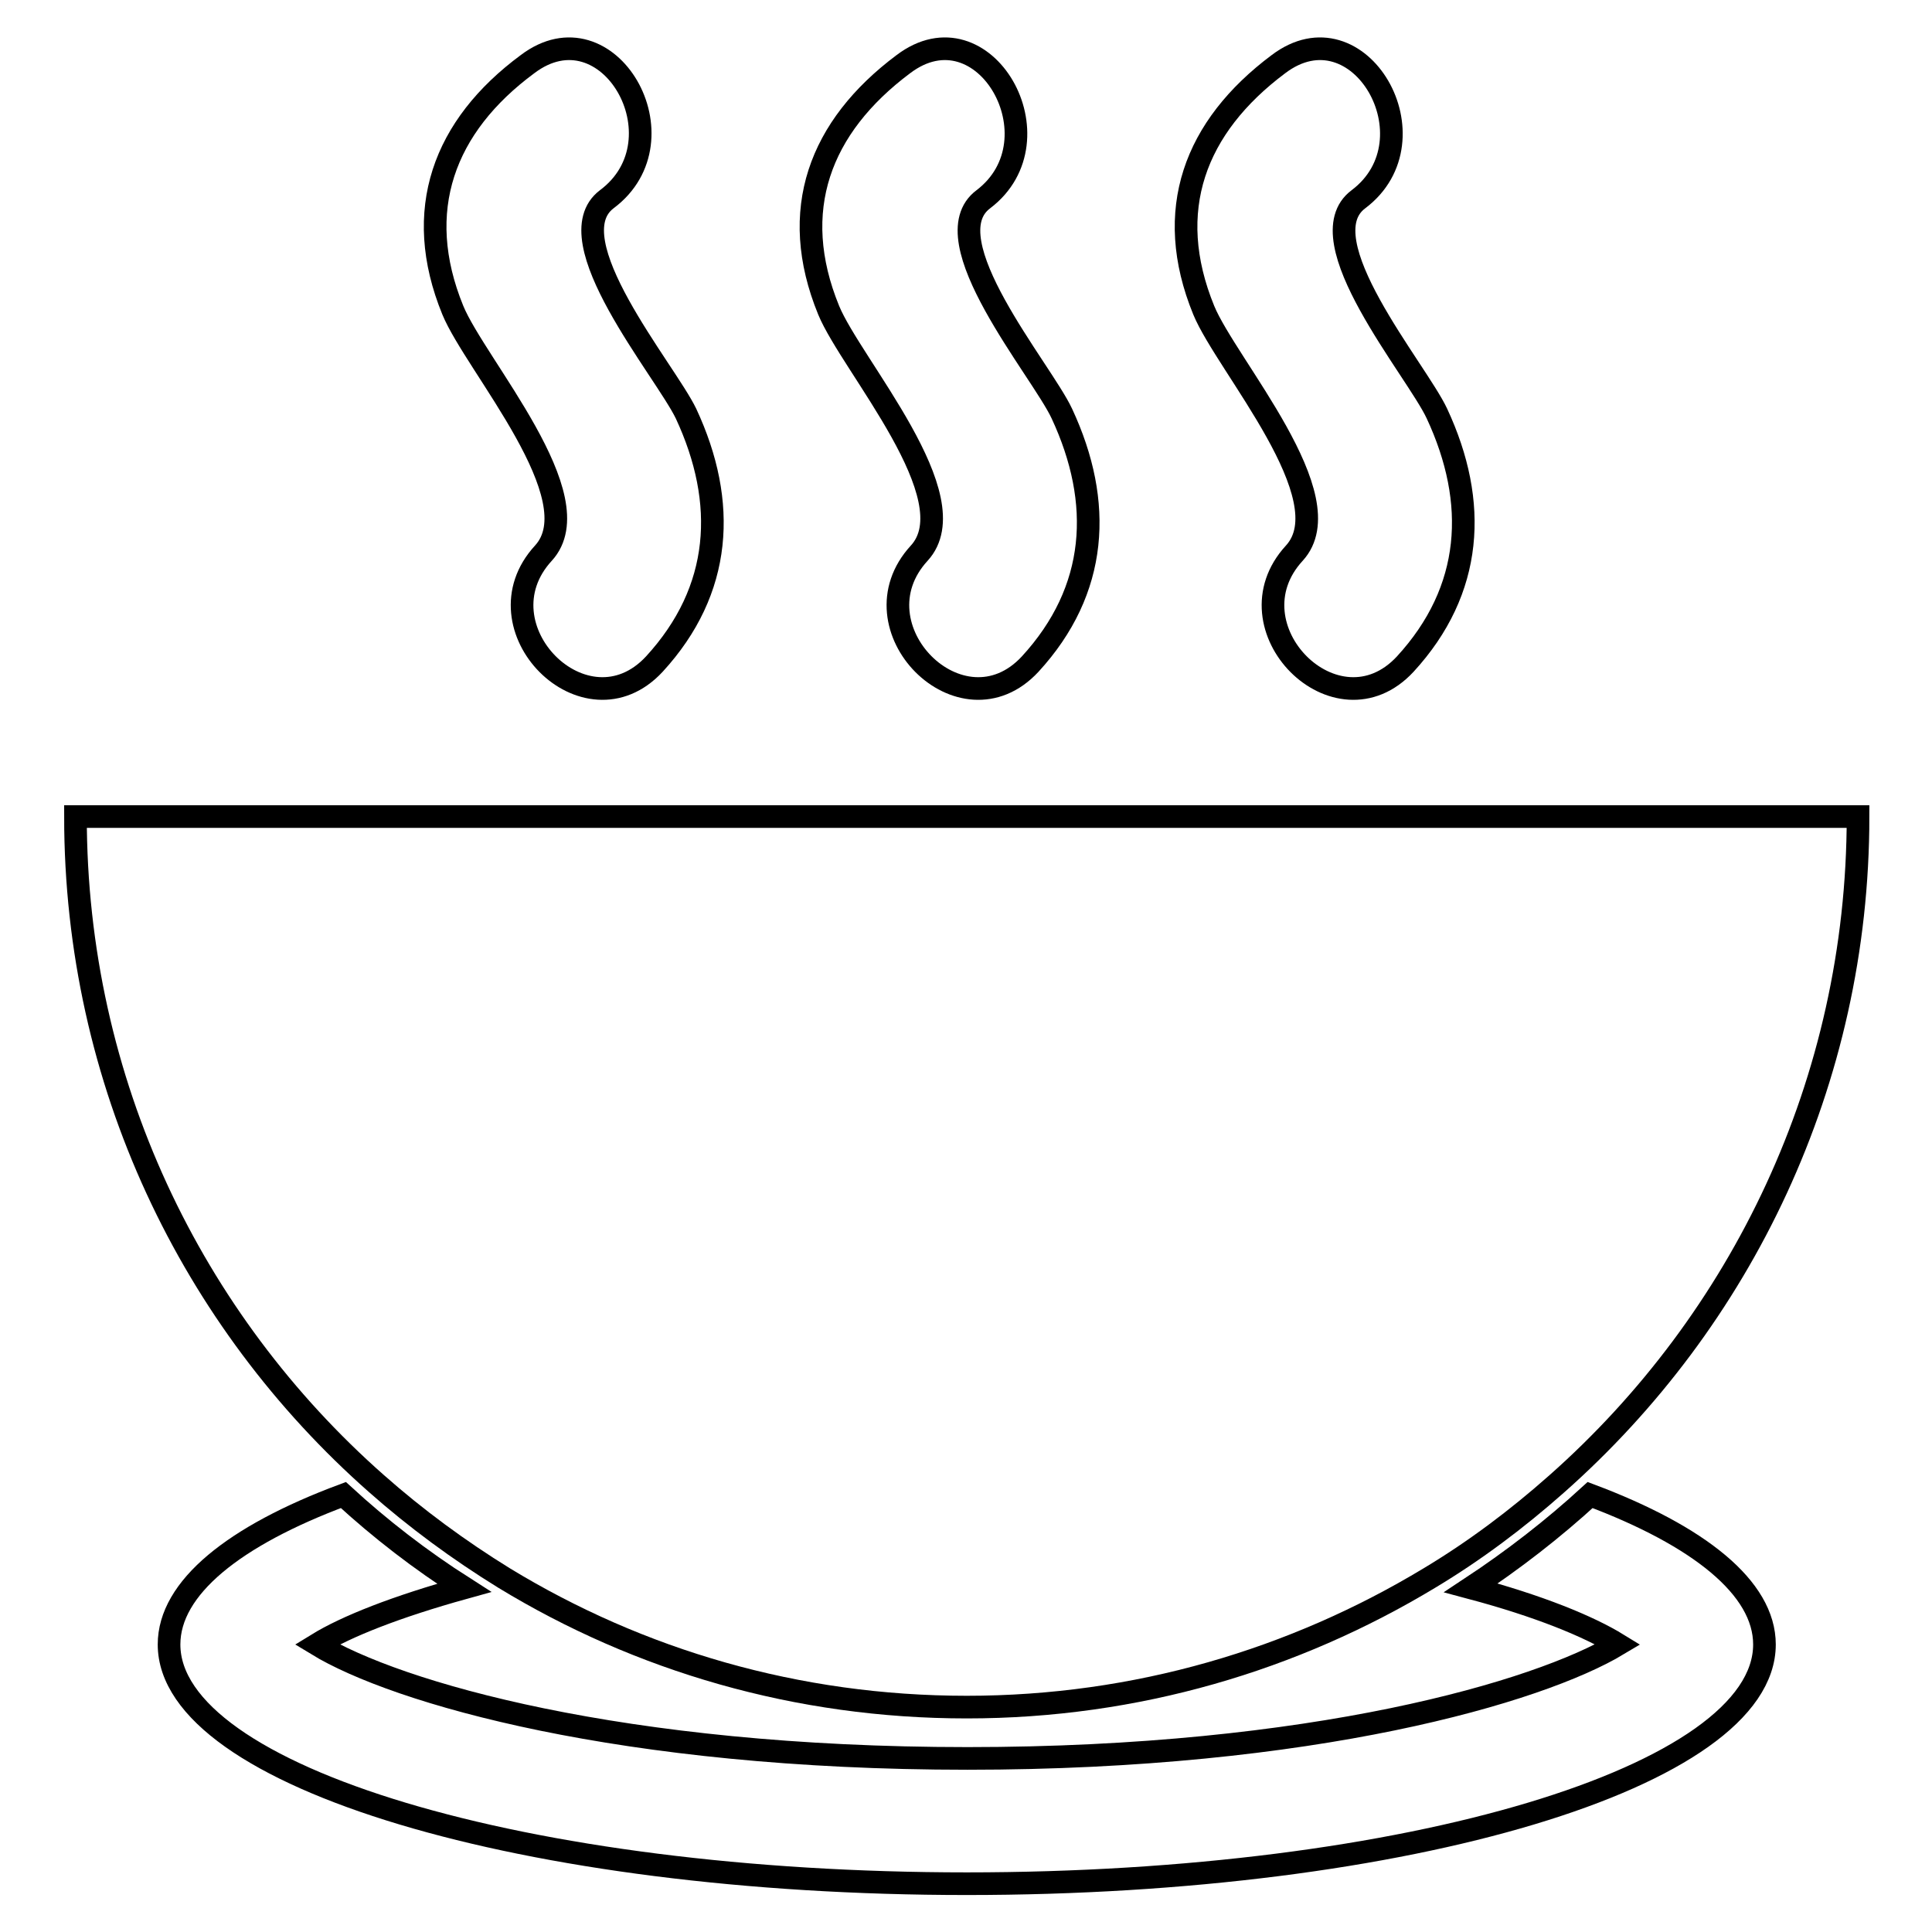 <?xml version="1.0" encoding="utf-8"?>
<!-- Svg Vector Icons : http://www.onlinewebfonts.com/icon -->
<!DOCTYPE svg PUBLIC "-//W3C//DTD SVG 1.1//EN" "http://www.w3.org/Graphics/SVG/1.1/DTD/svg11.dtd">
<svg version="1.1" xmlns="http://www.w3.org/2000/svg" xmlns:xlink="http://www.w3.org/1999/xlink" x="0px" y="0px" viewBox="0 0 256 256" enable-background="new 0 0 256 256" xml:space="preserve">
<g><g><path stroke-width="3" fill-opacity="0" stroke="#000000"  d="M45.5,198.1c-14.5,5.4-23.1,12.3-23.1,19.8c0,17.5,47.3,31.7,105.7,31.7s105.7-14.2,105.7-31.7c0-7.5-8.7-14.4-23.1-19.8c-4.9,4.5-10.2,8.6-15.8,12.3c9,2.4,15.6,5.1,19.5,7.5c-10.5,6.3-40.4,15.1-86.2,15.1s-75.7-8.7-86.2-15.1c3.9-2.4,10.5-5,19.5-7.5C55.7,206.7,50.4,202.6,45.5,198.1z"/><path stroke-width="3" fill-opacity="0" stroke="#000000"  d="M10,108.2c0,35.2,15.4,66.8,39.9,88.4c5.2,4.6,10.9,8.8,16.9,12.5c17.9,10.9,38.8,17.1,61.3,17.1s43.4-6.3,61.3-17.1c6-3.6,11.6-7.8,16.9-12.5c24.4-21.6,39.9-53.2,39.9-88.4H10z"/><path stroke-width="3" fill-opacity="0" stroke="#000000"  d="M69.9,8.5C58.8,16.7,54.6,27.9,60,41.1c3,7.3,18.7,24.9,12,32.2c-9,9.8,5.6,24.5,14.7,14.7c9-9.8,9.7-21.4,4.2-33.2C88.1,49,73.4,31.7,80.4,26.4C91,18.5,80.6,0.4,69.9,8.5z"/><path stroke-width="3" fill-opacity="0" stroke="#000000"  d="M119.7,8.5c-11.1,8.3-15.3,19.4-9.9,32.6c3,7.3,18.7,24.9,12,32.2c-9,9.8,5.6,24.5,14.7,14.7c9-9.8,9.7-21.4,4.2-33.2c-2.7-5.8-17.5-23.1-10.4-28.4C140.7,18.5,130.4,0.4,119.7,8.5z"/><path stroke-width="3" fill-opacity="0" stroke="#000000"  d="M169.4,8.5c-11.1,8.3-15.3,19.4-9.9,32.6c3,7.3,18.7,24.9,12,32.2c-9,9.8,5.6,24.5,14.7,14.7c9-9.8,9.7-21.4,4.2-33.2c-2.7-5.8-17.5-23.1-10.4-28.4C190.5,18.5,180.1,0.4,169.4,8.5z"/></g></g>
</svg>
